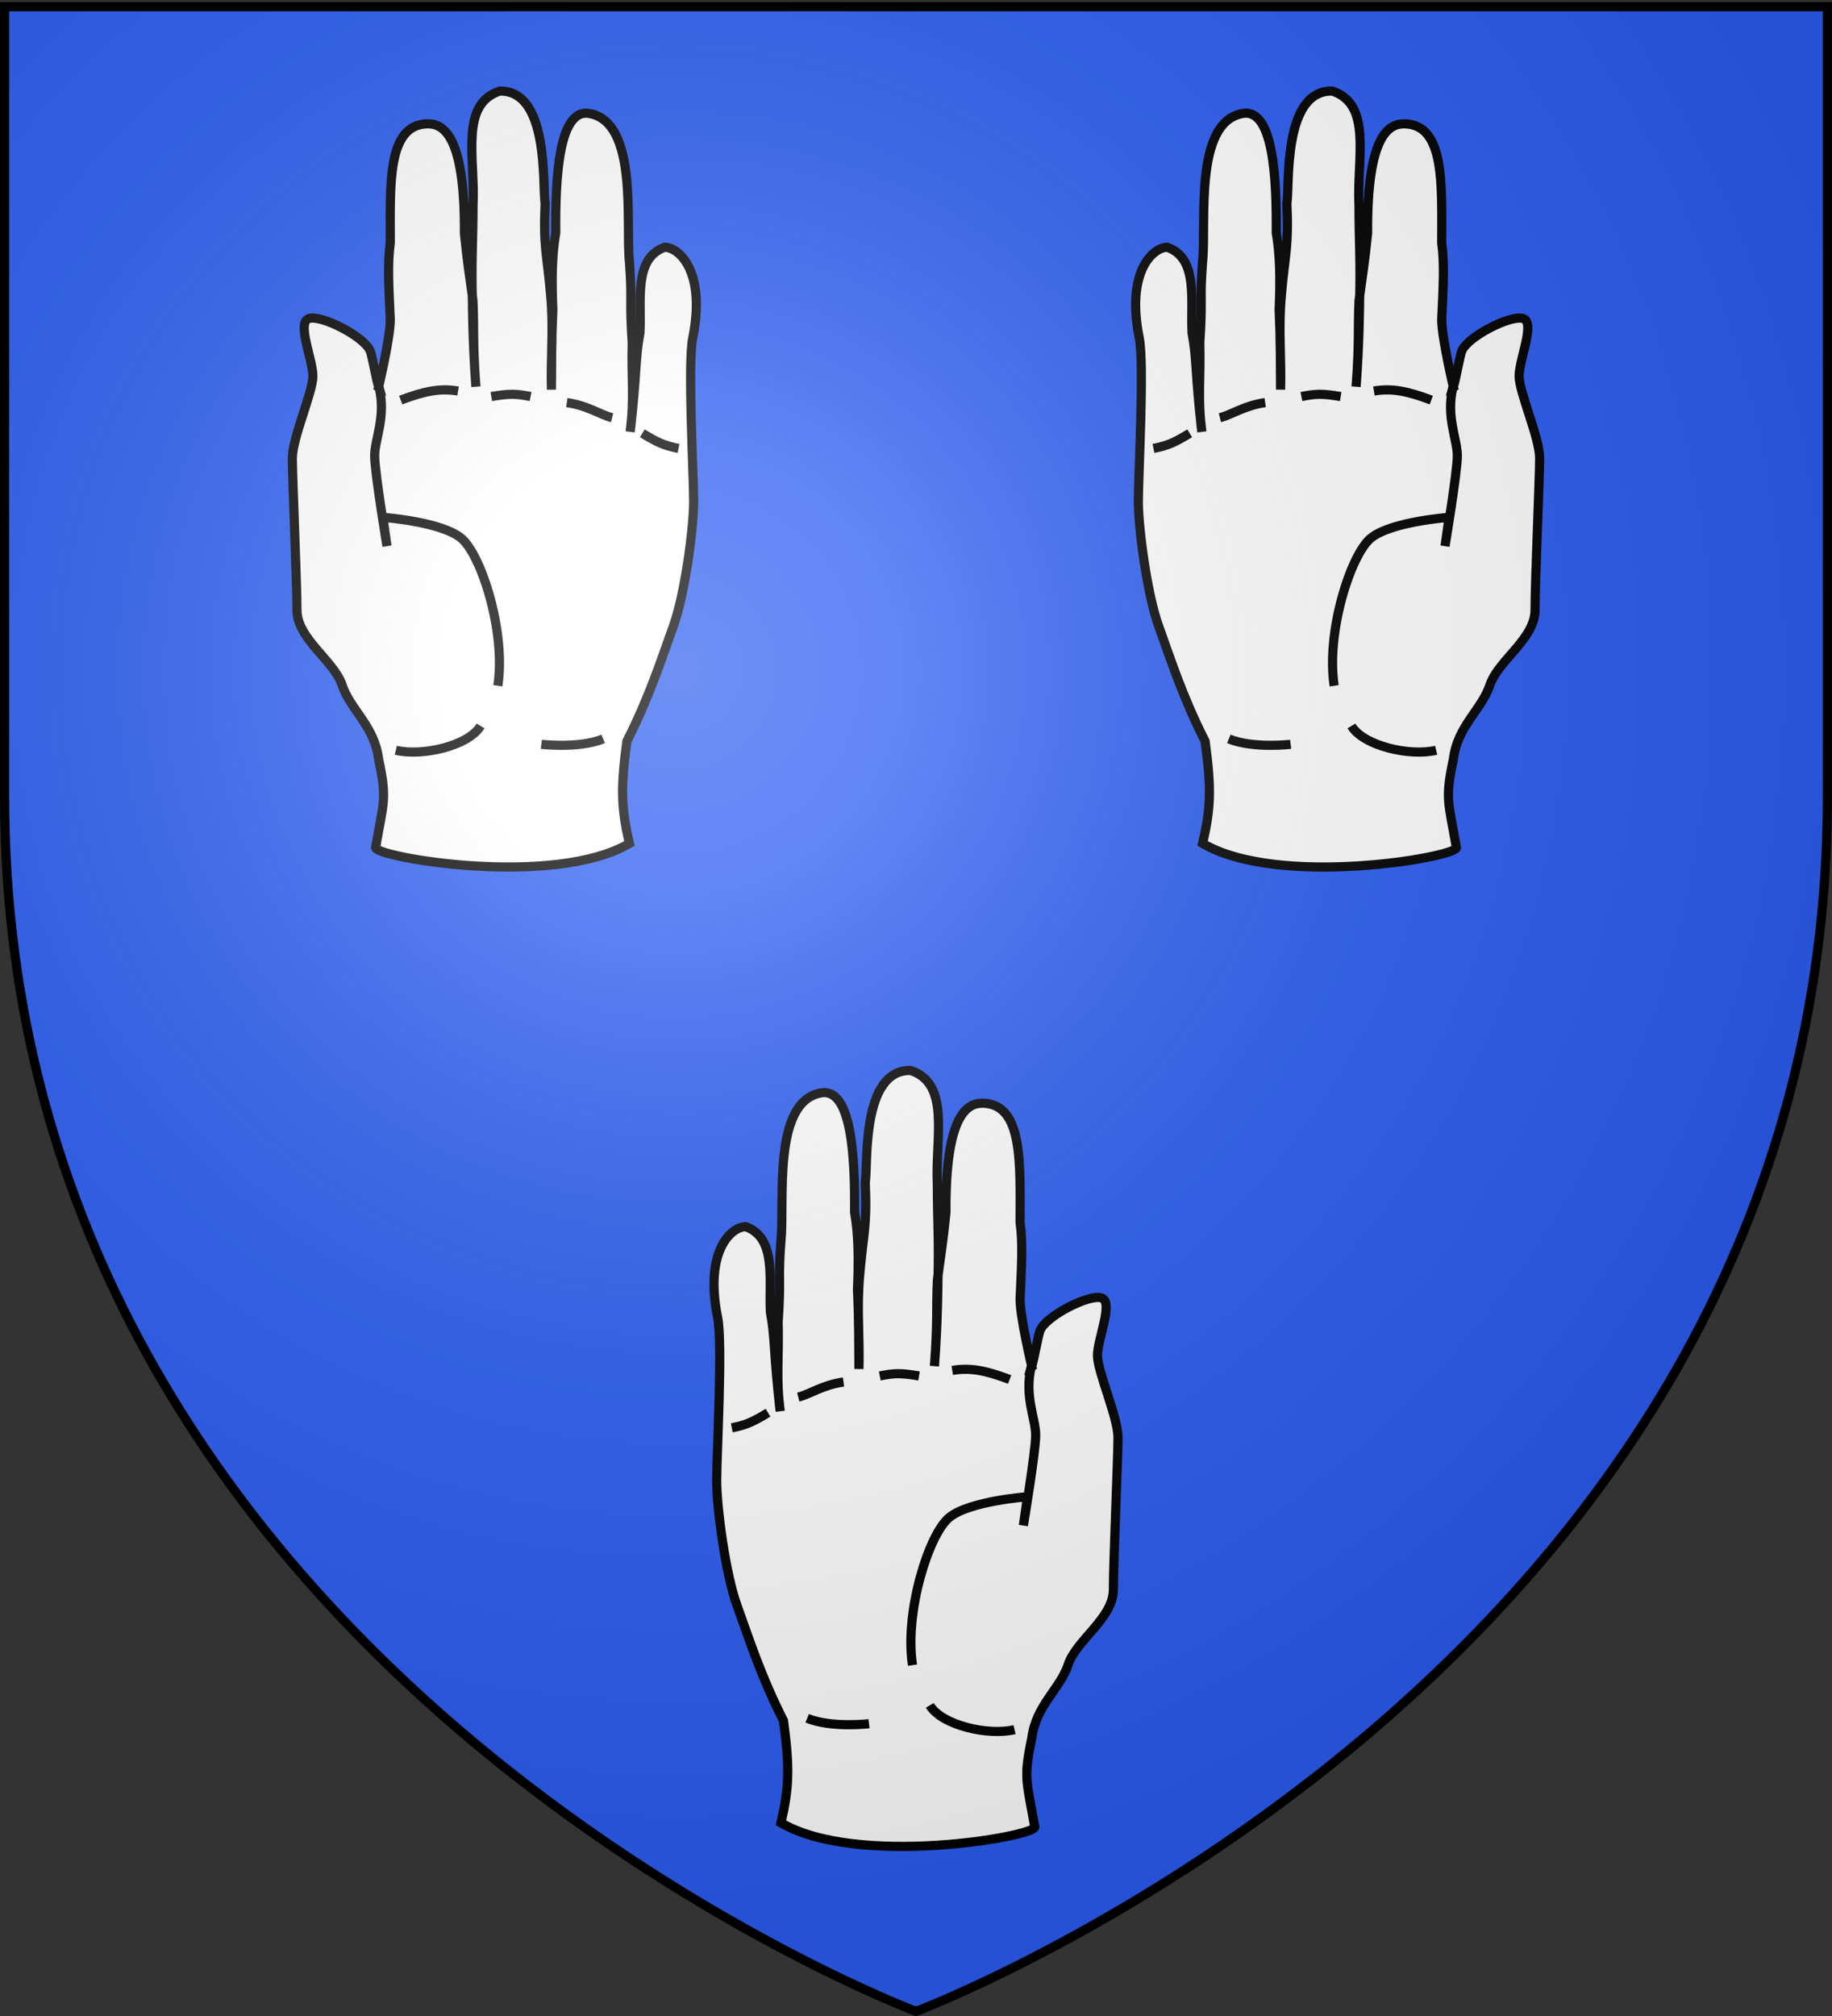 <svg xmlns="http://www.w3.org/2000/svg" xmlns:xlink="http://www.w3.org/1999/xlink" width="600" height="660" version="1.0"><rect width="100%" height="100%" fill="#333333" stroke="none"/><desc>Flag of Canton of Valais (Wallis)</desc><defs><radialGradient xlink:href="#a" id="b" cx="221.445" cy="226.331" r="300" fx="221.445" fy="226.331" gradientTransform="matrix(1.353 0 0 1.349 -77.63 -85.747)" gradientUnits="userSpaceOnUse"/><linearGradient id="a"><stop offset="0" style="stop-color:white;stop-opacity:.314"/><stop offset=".19" style="stop-color:white;stop-opacity:.251"/><stop offset=".6" style="stop-color:#6b6b6b;stop-opacity:.125"/><stop offset="1" style="stop-color:black;stop-opacity:.125"/></linearGradient></defs><g style="display:inline"><path d="M300 658.5s298.5-112.32 298.5-397.772V2.176H1.5v258.552C1.5 546.18 300 658.5 300 658.5" style="fill:#2b5df2;fill-opacity:1;fill-rule:evenodd;stroke:none;stroke-width:1px;stroke-linecap:butt;stroke-linejoin:miter;stroke-opacity:1"/></g><g style="display:inline;stroke:#000;stroke-opacity:1;stroke-width:3;stroke-miterlimit:4;stroke-dasharray:none"><path d="M-352.424 411.44c-.83-2.66-2.024-9.75-2.706-11.631-1.73-4.776-16.136-12.102-20.17-10.758s1.345 13.447 1.345 18.826-6.723 20.17-6.723 26.893c0 6.724 1.506 40.287 1.506 49.7 0 9.412 12.102 16.508 14.792 24.576s10.595 13.393 11.94 24.15c2.799 13.239 1.693 13.772-.985 29.124.72 3.17 58.2 13.158 83.13-1.42-2.684-11.588-2.924-17.883-.818-33.46 7.497-14.766 11.41-27.237 15.214-37.696 3.803-10.46 6.656-32.266 6.656-40.823s-2.016-45.004-.313-53.444c4.394-21.773-4.442-29.754-9.196-29.754-10.26 3.669-7.506 17.487-8.082 28.05-1.594 8.279-.956 12.986-3.212 32.375 1.427-10.676.359-17.903.672-29.163-.99-14.91.096-13.42-.917-26.604-1.275-12.704 2.913-45.185-12.802-48.396-10.464-2.361-11.455 21.385-11.315 38.984-1.31 7.56-1.352 15.913-.95 25.197-.49 11.035-.397 15.89-.476 26.148-.297-10.62.784-19.603-.279-31.133-1.14-13.335-2.439-15.435-1.786-29.85-.95-5.705 1.48-37.035-14.867-36.756-13.183 4.372-7.978 22.026-8.74 37.36 0 11.446-.586 18.906-.197 31.623 0 0 .057 13.87 1.147 27.825-1.103-14.38-.531-18.667-.975-28.242-1.551-11.428-1.66-11.19-2.803-22.06.213-32.586-7.17-35.995-12.386-35.768-12.964.564-11.885 19.967-11.885 38.984-.951 6.885-.476 14.547 0 25.121 0 5.968-3.82 22.023-3.82 22.023z" style="fill:#fff;fill-opacity:1;fill-rule:evenodd;stroke:#000;stroke-width:3;stroke-linecap:butt;stroke-linejoin:miter;stroke-miterlimit:4;stroke-opacity:1;stroke-dasharray:none" transform="matrix(-1 0 0 1 -14.522 35.868)"/><path d="M-299.13 528.44s12.272 1.468 20.248-1.776M-346.79 530.381c8.514 2.088 23.806-1.383 27.754-7.954M-345.188 415.747c7.913-2.967 12.858-3.956 18.792-2.967M-315.516 414.591c5.934-.989 7.912-.989 12.857 0M-290.79 416.57c6.923.989 10.88 3.956 14.835 4.945M-266.064 426.627c4.945 2.967 6.923 3.956 11.868 4.945M-352.268 411.545c2.333 9.69-1.453 17.048-1.453 22.426s4.034 29.583 4.034 29.583l-1.345-9.413s18.825 1.345 25.549 6.724c6.723 5.379 14.791 30.927 12.102 48.408" style="fill:#fff;fill-opacity:1;fill-rule:evenodd;stroke:#000;stroke-width:3;stroke-linecap:butt;stroke-linejoin:miter;stroke-miterlimit:4;stroke-opacity:1;stroke-dasharray:none" transform="matrix(-1 0 0 1 -14.522 35.868)"/></g><g style="display:inline;stroke:#000;stroke-opacity:1;stroke-width:3;stroke-miterlimit:4;stroke-dasharray:none"><path d="M-352.424 411.44c-.83-2.66-2.024-9.75-2.706-11.631-1.73-4.776-16.136-12.102-20.17-10.758s1.345 13.447 1.345 18.826-6.723 20.17-6.723 26.893c0 6.724 1.506 40.287 1.506 49.7 0 9.412 12.102 16.508 14.792 24.576s10.595 13.393 11.94 24.15c2.799 13.239 1.693 13.772-.985 29.124.72 3.17 58.2 13.158 83.13-1.42-2.684-11.588-2.924-17.883-.818-33.46 7.497-14.766 11.41-27.237 15.214-37.696 3.803-10.46 6.656-32.266 6.656-40.823s-2.016-45.004-.313-53.444c4.394-21.773-4.442-29.754-9.196-29.754-10.26 3.669-7.506 17.487-8.082 28.05-1.594 8.279-.956 12.986-3.212 32.375 1.427-10.676.359-17.903.672-29.163-.99-14.91.096-13.42-.917-26.604-1.275-12.704 2.913-45.185-12.802-48.396-10.464-2.361-11.455 21.385-11.315 38.984-1.31 7.56-1.352 15.913-.95 25.197-.49 11.035-.397 15.89-.476 26.148-.297-10.62.784-19.603-.279-31.133-1.14-13.335-2.439-15.435-1.786-29.85-.95-5.705 1.48-37.035-14.867-36.756-13.183 4.372-7.978 22.026-8.74 37.36 0 11.446-.586 18.906-.197 31.623 0 0 .057 13.87 1.147 27.825-1.103-14.38-.531-18.667-.975-28.242-1.551-11.428-1.66-11.19-2.803-22.06.213-32.586-7.17-35.995-12.386-35.768-12.964.564-11.885 19.967-11.885 38.984-.951 6.885-.476 14.547 0 25.121 0 5.968-3.82 22.023-3.82 22.023z" style="fill:#fff;fill-opacity:1;fill-rule:evenodd;stroke:#000;stroke-width:3;stroke-linecap:butt;stroke-linejoin:miter;stroke-miterlimit:4;stroke-opacity:1;stroke-dasharray:none" transform="translate(476.427 -284.767)"/><path d="M-299.13 528.44s12.272 1.468 20.248-1.776M-346.79 530.381c8.514 2.088 23.806-1.383 27.754-7.954M-345.188 415.747c7.913-2.967 12.858-3.956 18.792-2.967M-315.516 414.591c5.934-.989 7.912-.989 12.857 0M-290.79 416.57c6.923.989 10.88 3.956 14.835 4.945M-266.064 426.627c4.945 2.967 6.923 3.956 11.868 4.945M-352.268 411.545c2.333 9.69-1.453 17.048-1.453 22.426s4.034 29.583 4.034 29.583l-1.345-9.413s18.825 1.345 25.549 6.724c6.723 5.379 14.791 30.927 12.102 48.408" style="fill:#fff;fill-opacity:1;fill-rule:evenodd;stroke:#000;stroke-width:3;stroke-linecap:butt;stroke-linejoin:miter;stroke-miterlimit:4;stroke-opacity:1;stroke-dasharray:none" transform="translate(476.427 -284.767)"/></g><g style="display:inline;stroke:#000;stroke-opacity:1;stroke-width:3;stroke-miterlimit:4;stroke-dasharray:none"><path d="M-352.424 411.44c-.83-2.66-2.024-9.75-2.706-11.631-1.73-4.776-16.136-12.102-20.17-10.758s1.345 13.447 1.345 18.826-6.723 20.17-6.723 26.893c0 6.724 1.506 40.287 1.506 49.7 0 9.412 12.102 16.508 14.792 24.576s10.595 13.393 11.94 24.15c2.799 13.239 1.693 13.772-.985 29.124.72 3.17 58.2 13.158 83.13-1.42-2.684-11.588-2.924-17.883-.818-33.46 7.497-14.766 11.41-27.237 15.214-37.696 3.803-10.46 6.656-32.266 6.656-40.823s-2.016-45.004-.313-53.444c4.394-21.773-4.442-29.754-9.196-29.754-10.26 3.669-7.506 17.487-8.082 28.05-1.594 8.279-.956 12.986-3.212 32.375 1.427-10.676.359-17.903.672-29.163-.99-14.91.096-13.42-.917-26.604-1.275-12.704 2.913-45.185-12.802-48.396-10.464-2.361-11.455 21.385-11.315 38.984-1.31 7.56-1.352 15.913-.95 25.197-.49 11.035-.397 15.89-.476 26.148-.297-10.62.784-19.603-.279-31.133-1.14-13.335-2.439-15.435-1.786-29.85-.95-5.705 1.48-37.035-14.867-36.756-13.183 4.372-7.978 22.026-8.74 37.36 0 11.446-.586 18.906-.197 31.623 0 0 .057 13.87 1.147 27.825-1.103-14.38-.531-18.667-.975-28.242-1.551-11.428-1.66-11.19-2.803-22.06.213-32.586-7.17-35.995-12.386-35.768-12.964.564-11.885 19.967-11.885 38.984-.951 6.885-.476 14.547 0 25.121 0 5.968-3.82 22.023-3.82 22.023z" style="fill:#fff;fill-opacity:1;fill-rule:evenodd;stroke:#000;stroke-width:3;stroke-linecap:butt;stroke-linejoin:miter;stroke-miterlimit:4;stroke-opacity:1;stroke-dasharray:none" transform="matrix(-1 0 0 1 123.573 -284.767)"/><path d="M-299.13 528.44s12.272 1.468 20.248-1.776M-346.79 530.381c8.514 2.088 23.806-1.383 27.754-7.954M-345.188 415.747c7.913-2.967 12.858-3.956 18.792-2.967M-315.516 414.591c5.934-.989 7.912-.989 12.857 0M-290.79 416.57c6.923.989 10.88 3.956 14.835 4.945M-266.064 426.627c4.945 2.967 6.923 3.956 11.868 4.945M-352.268 411.545c2.333 9.69-1.453 17.048-1.453 22.426s4.034 29.583 4.034 29.583l-1.345-9.413s18.825 1.345 25.549 6.724c6.723 5.379 14.791 30.927 12.102 48.408" style="fill:#fff;fill-opacity:1;fill-rule:evenodd;stroke:#000;stroke-width:3;stroke-linecap:butt;stroke-linejoin:miter;stroke-miterlimit:4;stroke-opacity:1;stroke-dasharray:none" transform="matrix(-1 0 0 1 123.573 -284.767)"/></g><path d="M300 658.5s298.5-112.32 298.5-397.772V2.176H1.5v258.552C1.5 546.18 300 658.5 300 658.5" style="opacity:1;fill:url(#b);fill-opacity:1;fill-rule:evenodd;stroke:none;stroke-width:1px;stroke-linecap:butt;stroke-linejoin:miter;stroke-opacity:1"/><path d="M300 658.5S1.5 546.18 1.5 260.728V2.176h597v258.552C598.5 546.18 300 658.5 300 658.5z" style="opacity:1;fill:none;fill-opacity:1;fill-rule:evenodd;stroke:#000;stroke-width:3;stroke-linecap:butt;stroke-linejoin:miter;stroke-miterlimit:4;stroke-dasharray:none;stroke-opacity:1"/></svg>